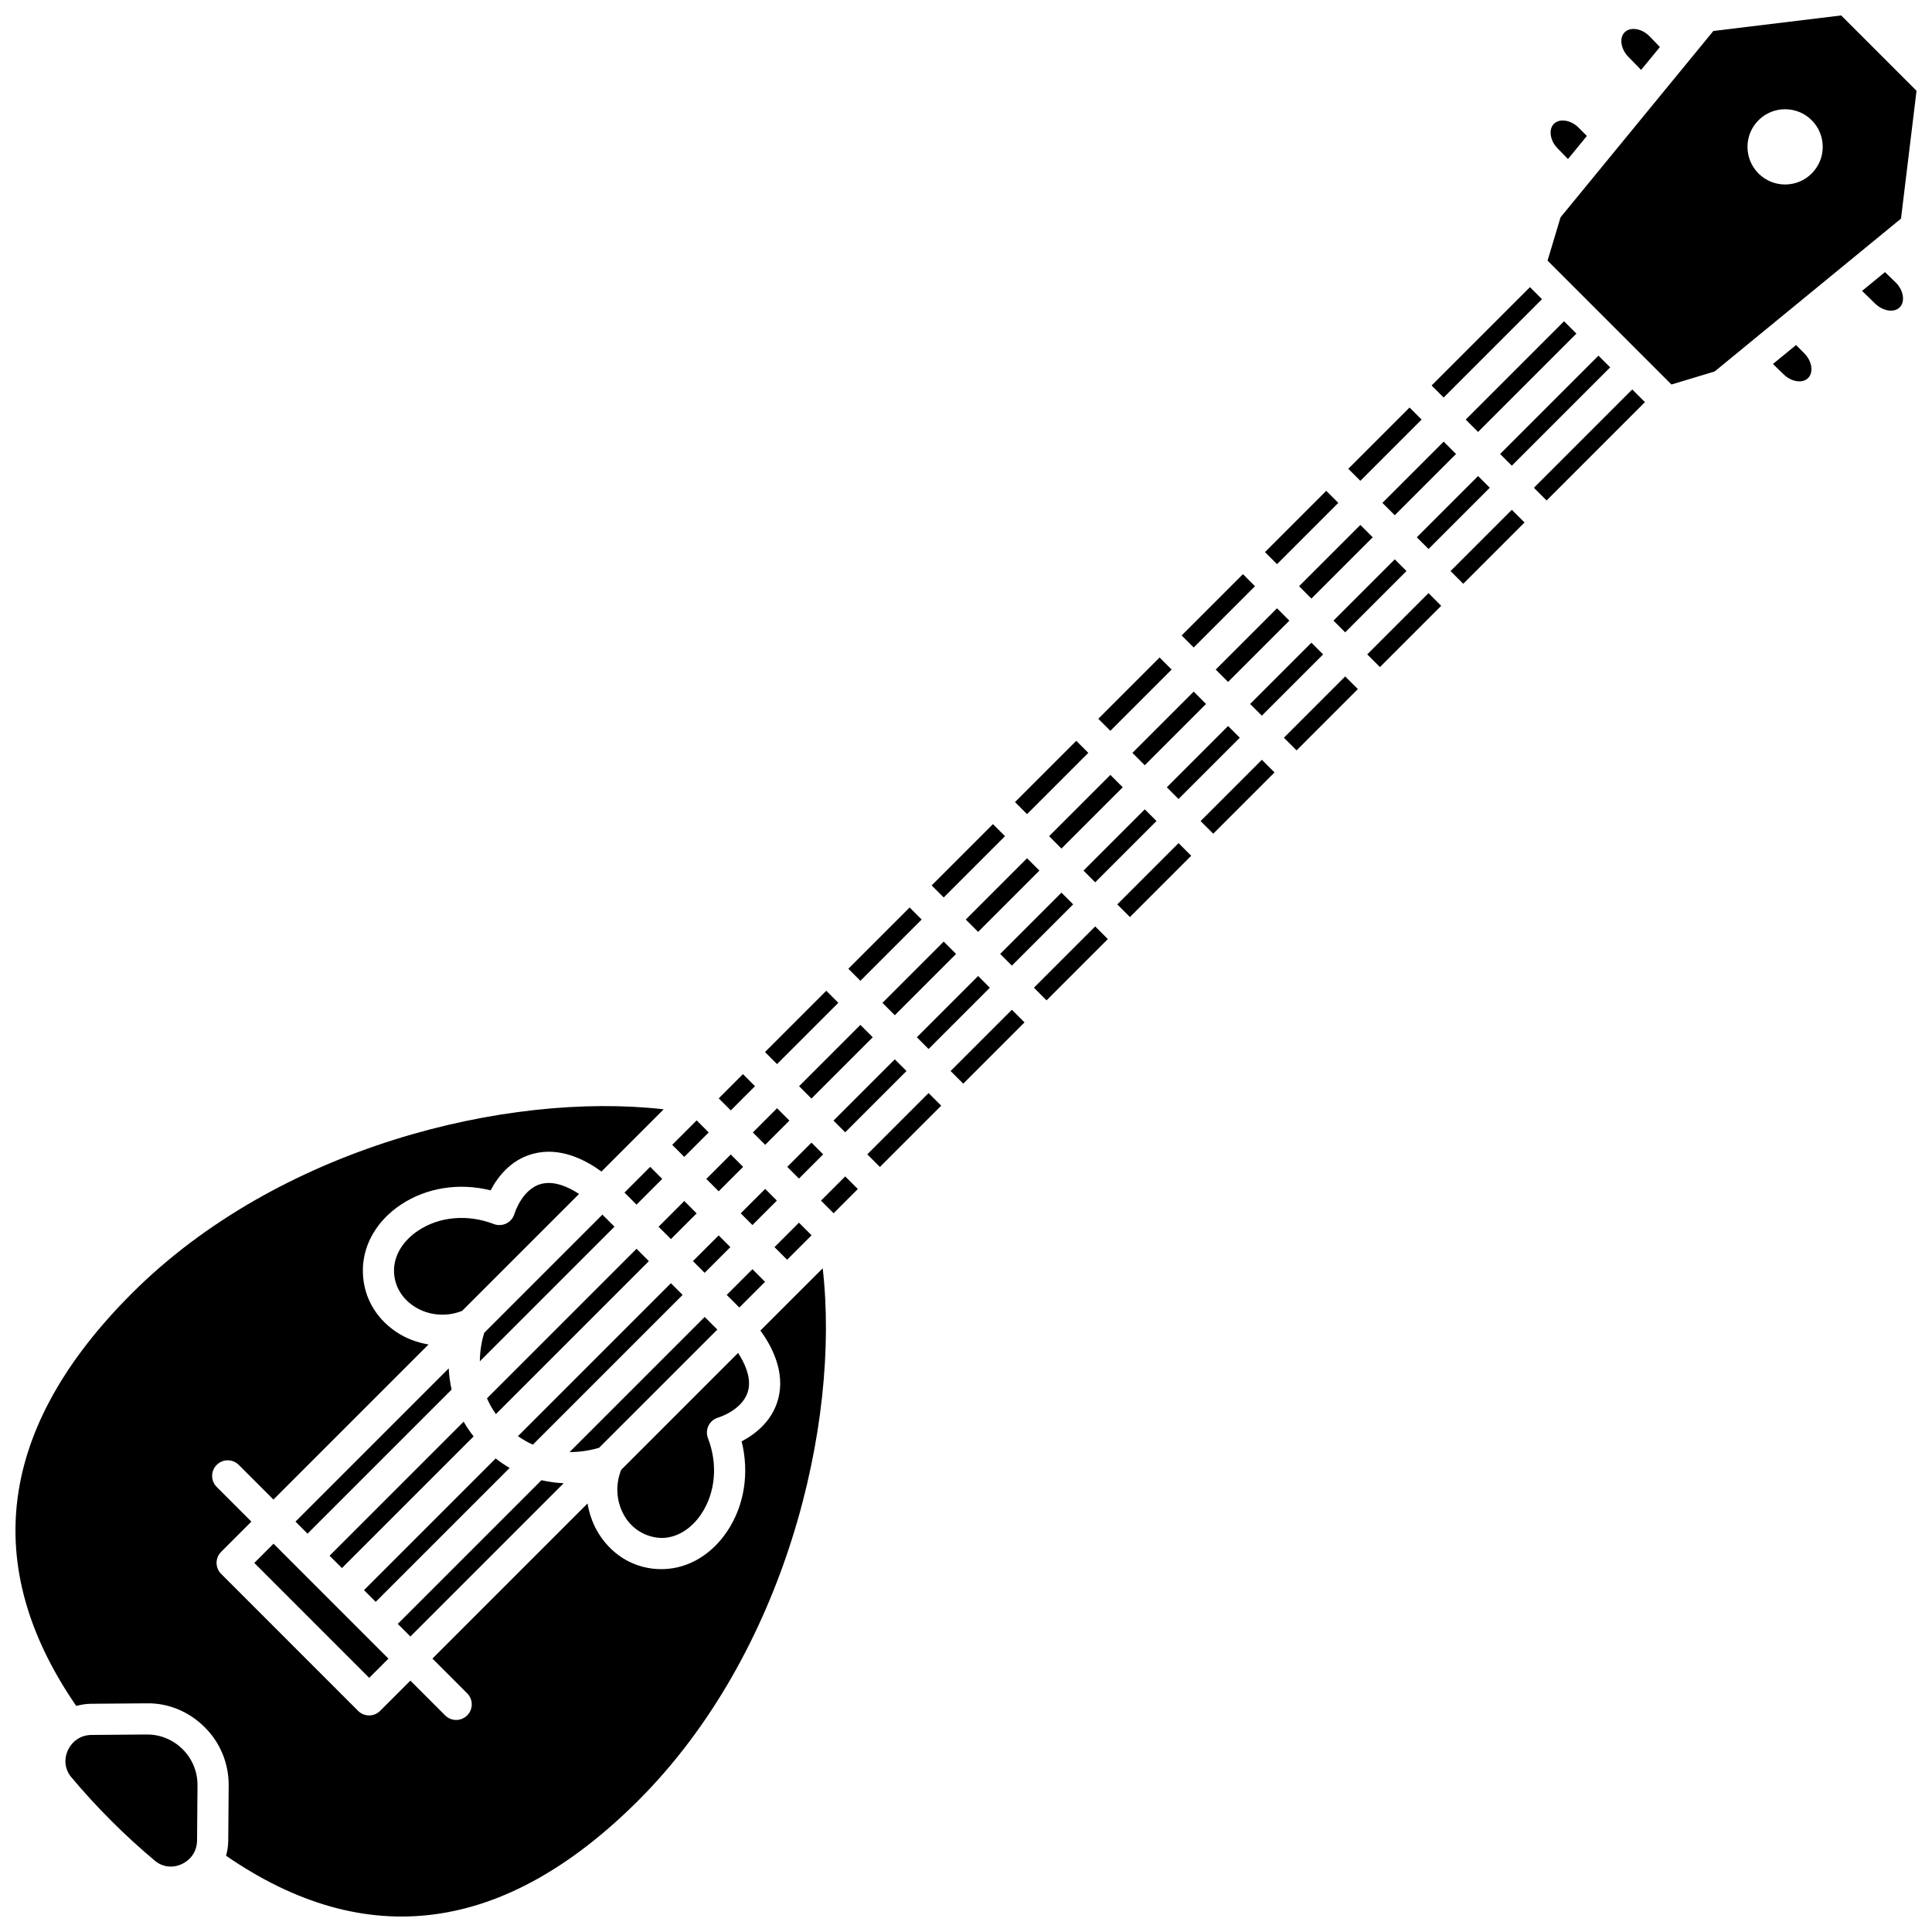 <?xml version="1.0" encoding="UTF-8"?>
<!-- Uploaded to: ICON Repo, www.svgrepo.com, Generator: ICON Repo Mixer Tools -->
<svg width="800px" height="800px" version="1.1" viewBox="144 144 512 512" xmlns="http://www.w3.org/2000/svg">
 <defs>
  <clipPath id="b">
   <path d="m148.09 437h214.91v214.9h-214.91z"/>
  </clipPath>
  <clipPath id="a">
   <path d="m554 148.09h97.902v97.906h-97.902z"/>
  </clipPath>
 </defs>
 <path d="m340.3 465.55 6.481-6.481 3.102 3.102-6.481 6.481z"/>
 <path d="m349.25 474.5 6.481-6.481 3.344 3.344-6.481 6.481z"/>
 <path d="m336.59 487.16 6.812-6.812 3.344 3.344-6.812 6.812z"/>
 <path d="m343.51 444.11 6.418-6.418 3.277 3.277-6.418 6.418z"/>
 <path d="m293.38 537.07c-1.863-0.074-3.852-0.34-5.894-0.797l-38.07 38.07 3.348 3.348z"/>
 <path d="m334.1 496.35-3.348-3.348-35.82 35.82c3.656-0.008 6.562-0.758 7.848-1.156z"/>
 <path d="m321.8 484.06-40.535 40.535c1.309 0.922 2.633 1.668 3.957 2.246l39.68-39.68z"/>
 <path d="m399.94 387.68 16.238-16.238 3.277 3.277-16.238 16.238z"/>
 <path d="m444.1 343.52 16.238-16.238 3.277 3.277-16.238 16.238z"/>
 <path d="m275.36 530.51-34.895 34.895 3.102 3.102 35.492-35.492c-1.238-0.711-2.473-1.551-3.699-2.504z"/>
 <path d="m409.06 396.8 16.238-16.238 3.102 3.102-16.238 16.238z"/>
 <path d="m355.77 431.85 16.238-16.238 3.277 3.277-16.238 16.238z"/>
 <path d="m431.14 374.72 16.238-16.238 3.102 3.102-16.238 16.238z"/>
 <path d="m364.89 440.97 16.238-16.238 3.102 3.102-16.238 16.238z"/>
 <path d="m386.98 418.89 16.238-16.238 3.102 3.102-16.238 16.238z"/>
 <path d="m377.86 409.77 16.238-16.238 3.277 3.277-16.238 16.238z"/>
 <path d="m422.02 365.6 16.238-16.238 3.277 3.277-16.238 16.238z"/>
 <path d="m334.36 519.66c0.051-0.016 7.07-2.129 8.035-7.727 0.559-3.227-1.094-6.789-2.797-9.391l-30.977 30.977c-1.699 4.188-1.277 9.043 1.246 12.836 2.289 3.441 6.055 5.25 9.785 5.219 3.883-0.129 7.621-2.469 10.238-6.418 3.734-5.637 4.383-13.129 1.723-20.035-0.418-1.086-0.359-2.301 0.164-3.34 0.523-1.035 1.461-1.809 2.582-2.121z"/>
 <path d="m541.55 264.31 26.059-26.059 3.102 3.102-26.059 26.059z"/>
 <path d="m211.39 558.19 5.094-5.094 30.453 30.457-5.094 5.094z"/>
 <path d="m327.64 478.21 6.812-6.812 3.102 3.102-6.812 6.812z"/>
 <path d="m532.43 255.19 26.059-26.059 3.277 3.277-26.059 26.059z"/>
 <path d="m578.91 162.53 4.981-6.074-2.84-2.93c-2.004-2.004-5.004-2.473-6.5-0.973-1.492 1.496-1.027 4.492 1.02 6.543z"/>
 <path d="m556.82 183.36 2.707 2.789 5.016-6.121-2.199-2.199c-1.082-1.086-2.477-1.77-3.816-1.875-0.652-0.074-1.852-0.008-2.723 0.859-0.871 0.871-0.914 2.082-0.859 2.723 0.109 1.352 0.789 2.742 1.875 3.824z"/>
 <path d="m523.39 246.15 26.059-26.059 3.195 3.195-26.059 26.059z"/>
 <path d="m331.18 456.43 6.481-6.481 3.277 3.277-6.481 6.481z"/>
 <path d="m234.62 559.56 34.895-34.895c-1.012-1.293-1.906-2.594-2.644-3.91l-35.527 35.527z"/>
 <path d="m225.5 550.44 38.172-38.172c-0.426-1.953-0.676-3.859-0.754-5.644l-40.617 40.617z"/>
 <path d="m288.07 457.61c-5.598 0.961-7.711 7.988-7.731 8.055-0.328 1.113-1.102 2.047-2.141 2.559-1.039 0.504-2.242 0.578-3.324 0.164-6.906-2.668-14.398-2.016-20.035 1.723-3.949 2.621-6.285 6.352-6.418 10.238-0.125 3.93 1.777 7.496 5.219 9.785 3.793 2.523 8.645 2.945 12.832 1.254l30.98-30.98c-2.602-1.719-6.148-3.359-9.383-2.797z"/>
 <path d="m272.32 497.21c-0.398 1.258-1.117 4.043-1.164 7.559l35.684-35.684-3.199-3.199z"/>
 <path d="m309.49 460.04 6.812-6.816 3.195 3.195-6.812 6.816z"/>
 <path d="m275.42 518.76 40.543-40.543-3.277-3.277-39.629 39.629c0.598 1.402 1.379 2.805 2.363 4.191z"/>
 <path d="m318.53 469.1 6.812-6.816 3.277 3.273-6.812 6.816z"/>
 <path d="m352.63 453.23 6.418-6.418 3.102 3.102-6.418 6.418z"/>
 <path d="m373.84 449.91 16.238-16.238 3.348 3.348-16.238 16.238z"/>
 <path d="m462.17 361.59 16.238-16.238 3.356 3.356-16.238 16.238z"/>
 <path d="m395.92 427.83 16.238-16.238 3.352 3.352-16.238 16.238z"/>
 <path d="m440.09 383.67 16.238-16.238 3.356 3.356-16.238 16.238z"/>
 <path d="m418 405.75 16.238-16.238 3.352 3.352-16.238 16.238z"/>
 <path d="m182.96 603.66h-0.117l-14.582 0.117c-2.758 0.02-5.098 1.547-6.273 4.074-1.125 2.441-0.781 5.102 0.918 7.133 6.691 7.981 14.129 15.414 22.109 22.109 2.019 1.699 4.699 2.043 7.133 0.918 2.527-1.168 4.055-3.516 4.074-6.273l0.117-14.582c0.027-3.621-1.359-7.016-3.918-9.57-2.531-2.535-5.887-3.926-9.461-3.926z"/>
 <g clip-path="url(#b)">
  <path d="m355.64 486.49c-0.043 0.047-0.055 0.102-0.094 0.145-0.043 0.043-0.098 0.055-0.145 0.094l-9.883 9.883c2.656 3.629 6.188 9.926 5.016 16.719-1.176 6.852-6.297 10.711-9.996 12.645 2.074 8.297 0.754 16.938-3.766 23.746-4.117 6.211-10.258 9.898-16.855 10.105-0.219 0.008-0.434 0.012-0.648 0.012-6.594 0-12.5-3.219-16.281-8.906-1.719-2.586-2.773-5.5-3.289-8.496l-41.102 41.102 9.211 9.211c1.617 1.617 1.617 4.227 0 5.844-0.805 0.805-1.863 1.211-2.922 1.211-1.059 0-2.117-0.406-2.922-1.211l-9.211-9.211-8.012 8.012c-0.777 0.777-1.824 1.211-2.922 1.211-1.098 0-2.148-0.434-2.922-1.211l-36.293-36.297c-1.617-1.617-1.617-4.227 0-5.844l8.012-8.012-9.188-9.188c-1.617-1.617-1.617-4.227 0-5.844 1.617-1.617 4.227-1.617 5.844 0l9.188 9.188 41.098-41.098c-3-0.512-5.91-1.566-8.492-3.289-5.871-3.906-9.117-10.078-8.895-16.934 0.211-6.598 3.894-12.738 10.105-16.855 6.805-4.512 15.441-5.836 23.746-3.766 1.934-3.699 5.789-8.82 12.645-9.996 6.793-1.199 13.094 2.344 16.723 5.012l16.496-16.496c-41.484-4.723-102.16 9.996-140.98 48.816-35.402 35.41-40.277 72.168-14.699 109.3 1.277-0.355 2.613-0.562 3.992-0.574l14.582-0.117c5.809-0.133 11.344 2.203 15.48 6.34 4.137 4.133 6.387 9.633 6.34 15.48l-0.117 14.582c-0.012 1.375-0.219 2.711-0.574 3.988 37.125 25.586 73.887 20.707 109.3-14.695 38.816-38.816 53.555-99.496 48.816-140.98z"/>
 </g>
 <path d="m361.57 462.18 6.418-6.418 3.344 3.344-6.418 6.418z"/>
 <path d="m550.5 273.26 26.059-26.059 3.367 3.367-26.059 26.059z"/>
 <path d="m622.16 237.64-2.195-2.199-6.121 5.019 2.746 2.66c1.125 1.129 2.516 1.809 3.863 1.922 0.66 0.074 1.852 0.012 2.723-0.859 0.871-0.871 0.914-2.082 0.859-2.723-0.113-1.344-0.793-2.734-1.875-3.82z"/>
 <g clip-path="url(#a)">
  <path d="m651.9 168.06-19.965-19.969-33.879 4.117-40.496 49.383-3.441 11.477 32.828 32.828 11.453-3.457 49.383-40.5zm-27.777 21.91c-3.894 3.894-10.207 3.894-14.102 0-3.894-3.894-3.894-10.207 0-14.102 3.894-3.894 10.207-3.894 14.102 0 3.894 3.894 3.894 10.203 0 14.102z"/>
 </g>
 <path d="m643.54 216.11-6.07 4.981 3.387 3.293c2.09 2.09 5.086 2.566 6.586 1.062 1.496-1.492 1.031-4.492-1.016-6.543z"/>
 <path d="m528.41 295.34 16.238-16.238 3.367 3.367-16.238 16.238z"/>
 <path d="m322.14 447.39 6.481-6.481 3.195 3.195-6.481 6.481z"/>
 <path d="m506.33 317.42 16.238-16.238 3.363 3.363-16.238 16.238z"/>
 <path d="m484.25 339.5 16.238-16.238 3.359 3.359-16.238 16.238z"/>
 <path d="m412.98 356.56 16.238-16.238 3.195 3.195-16.238 16.238z"/>
 <path d="m510.35 277.27 16.238-16.238 3.277 3.277-16.238 16.238z"/>
 <path d="m501.31 268.23 16.238-16.238 3.195 3.195-16.238 16.238z"/>
 <path d="m519.47 286.39 16.238-16.238 3.102 3.102-16.238 16.238z"/>
 <path d="m497.39 308.47 16.238-16.238 3.102 3.102-16.238 16.238z"/>
 <path d="m466.18 321.44 16.238-16.238 3.277 3.277-16.238 16.238z"/>
 <path d="m488.27 299.35 16.238-16.238 3.277 3.277-16.238 16.238z"/>
 <path d="m475.3 330.56 16.238-16.238 3.102 3.102-16.238 16.238z"/>
 <path d="m453.22 352.64 16.238-16.238 3.102 3.102-16.238 16.238z"/>
 <path d="m368.82 400.73 16.238-16.238 3.195 3.195-16.238 16.238z"/>
 <path d="m346.73 422.8 16.238-16.238 3.195 3.195-16.238 16.238z"/>
 <path d="m390.9 378.64 16.238-16.238 3.195 3.195-16.238 16.238z"/>
 <path d="m435.06 334.48 16.238-16.238 3.195 3.195-16.238 16.238z"/>
 <path d="m457.15 312.4 16.238-16.238 3.195 3.195-16.238 16.238z"/>
 <path d="m479.23 290.31 16.238-16.238 3.195 3.195-16.238 16.238z"/>
 <path d="m334.47 435.07 6.418-6.418 3.195 3.195-6.418 6.418z"/>
</svg>